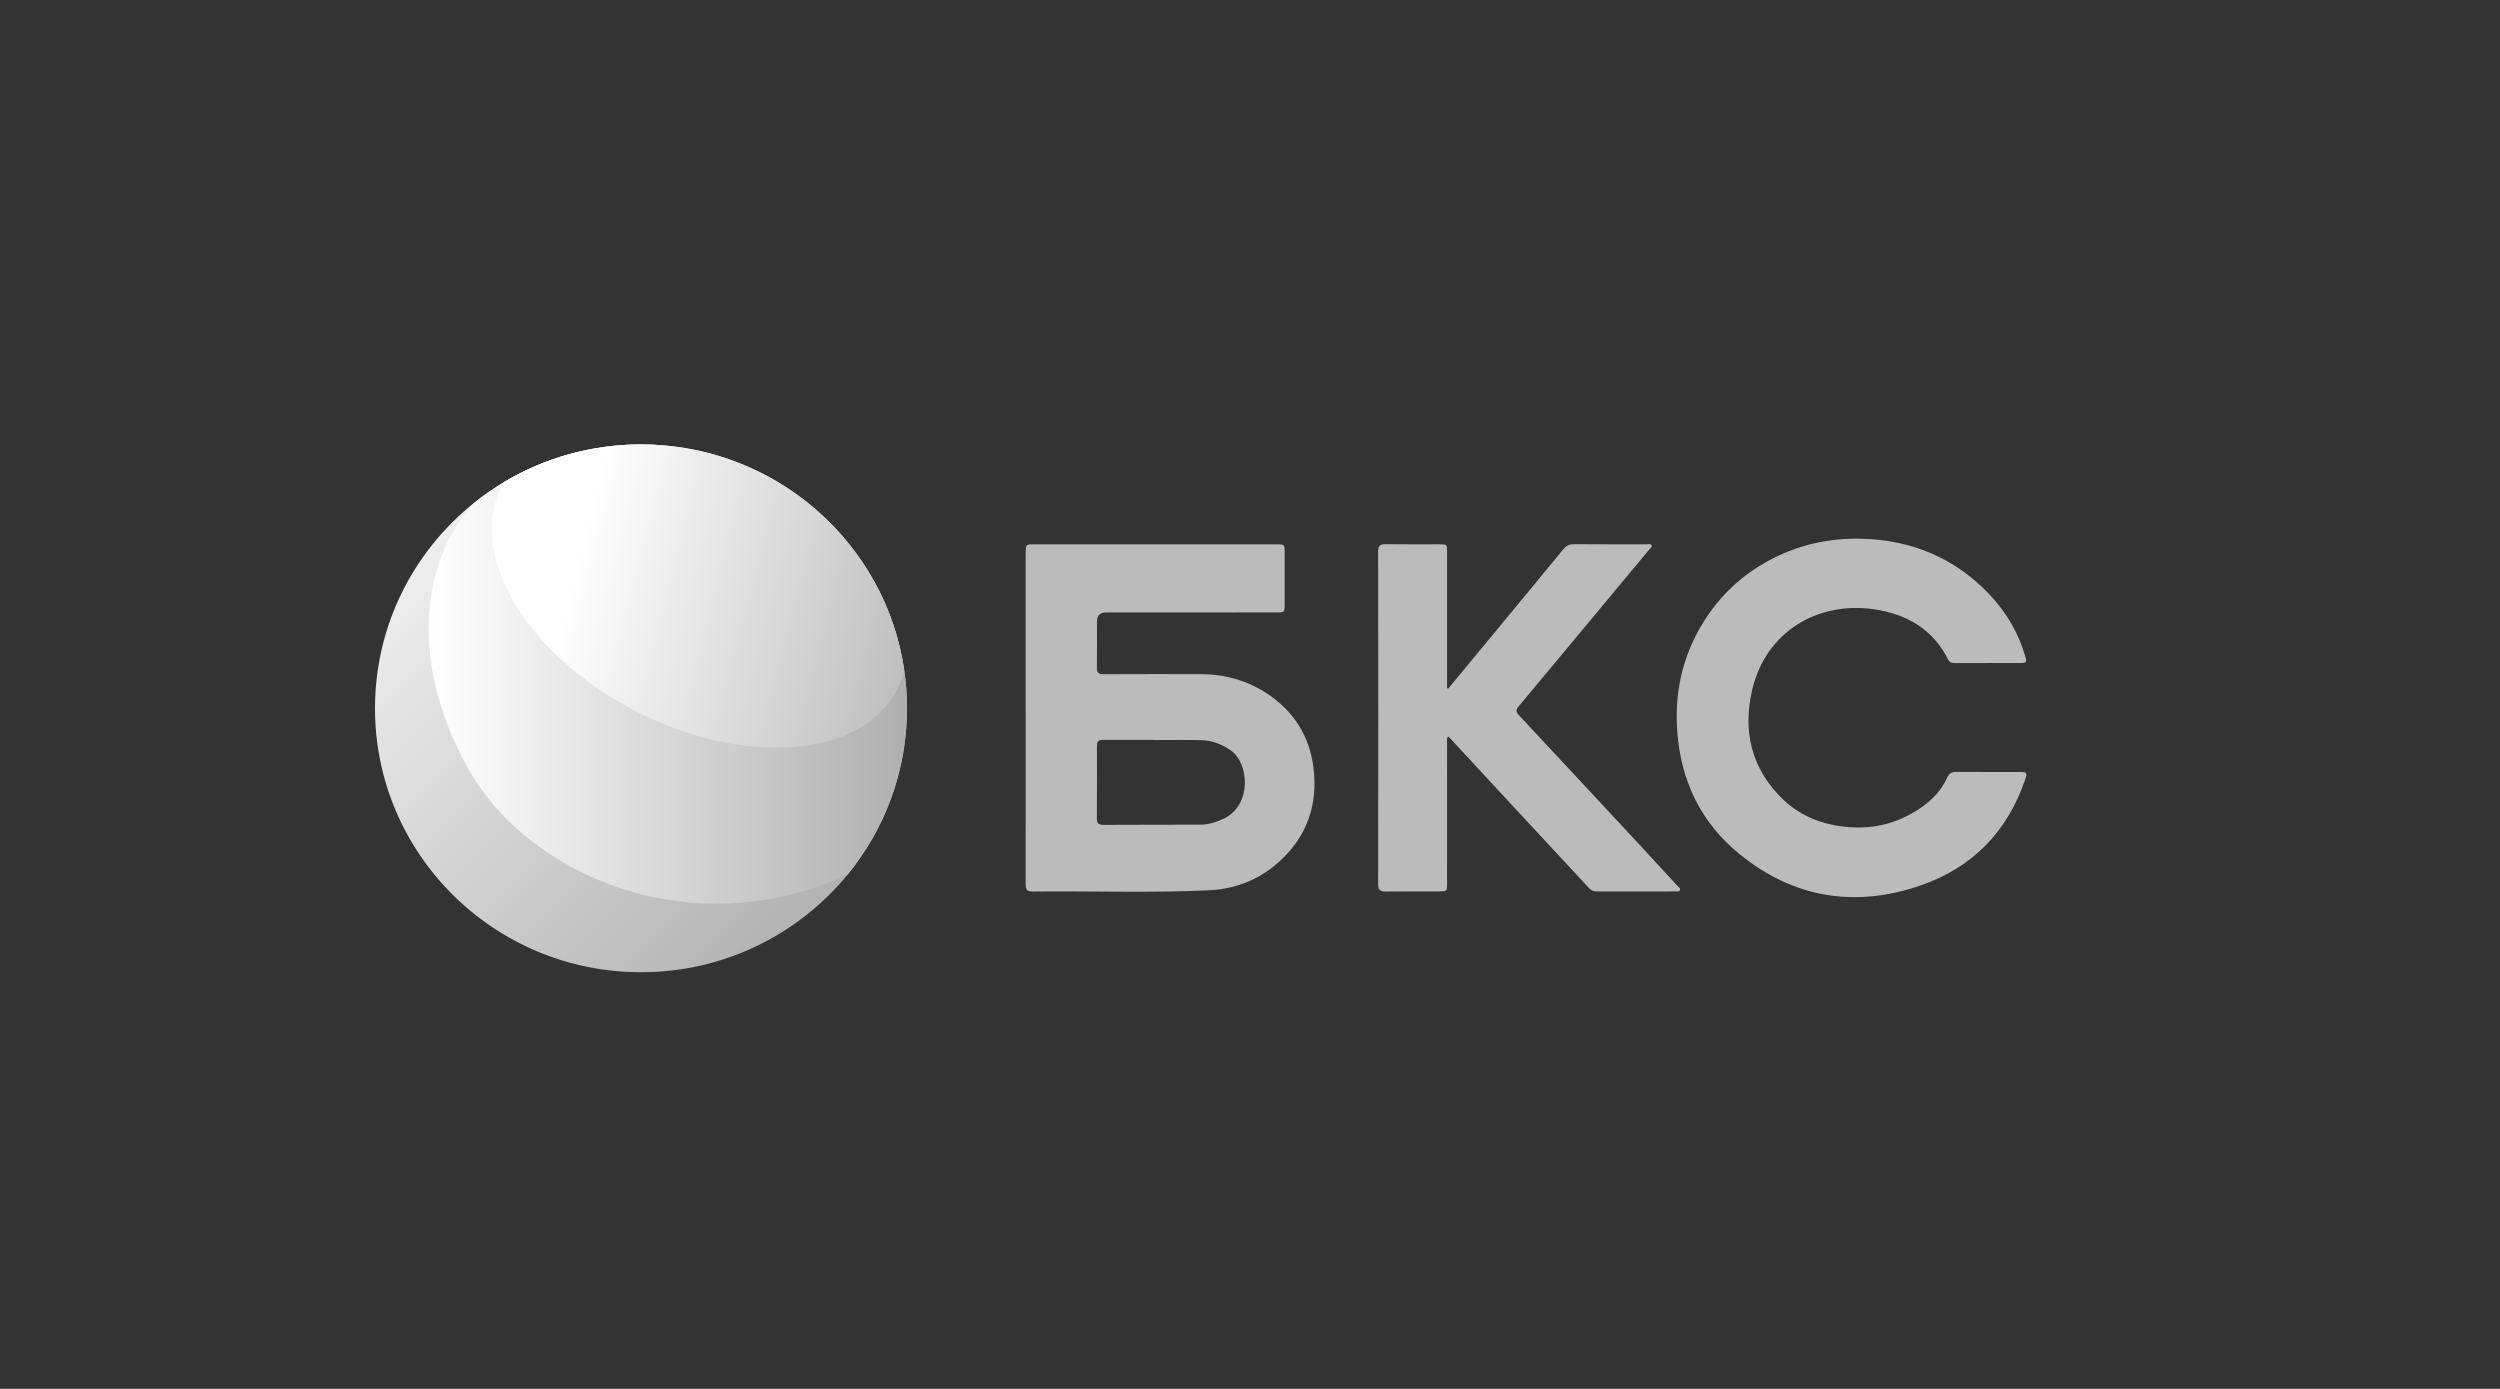 <svg width="180" height="100" viewBox="0 0 180 100" fill="none" xmlns="http://www.w3.org/2000/svg">
<rect x="0" y="0" width="180" height="100" fill="#333333" stroke="none"/>
<path d="M73.849 51.696C73.849 47.741 73.849 43.785 73.849 39.829C73.849 39.194 73.85 39.191 74.496 39.191C80.284 39.191 86.07 39.191 91.858 39.191C92.495 39.191 92.495 39.193 92.495 39.839C92.495 41.08 92.497 42.32 92.495 43.56C92.495 44.073 92.473 44.095 91.951 44.095C87.847 44.096 83.743 44.095 79.639 44.096C79.201 44.096 78.982 44.317 78.981 44.759C78.981 45.861 78.993 46.964 78.975 48.066C78.969 48.427 79.088 48.545 79.454 48.543C81.778 48.53 84.101 48.535 86.424 48.537C88.167 48.538 89.793 48.983 91.238 49.941C93.155 51.212 94.29 53.004 94.572 55.283C94.895 57.903 94.129 60.167 92.17 61.979C90.744 63.297 89.004 64.006 87.078 64.099C82.825 64.303 78.566 64.141 74.311 64.189C73.885 64.194 73.848 63.976 73.848 63.644C73.853 59.661 73.852 55.678 73.851 51.695L73.849 51.696ZM83.054 53.285C83.054 53.28 83.054 53.276 83.054 53.272C81.9 53.272 80.745 53.27 79.591 53.272C79.022 53.273 78.982 53.312 78.981 53.889C78.979 55.556 78.99 57.224 78.973 58.89C78.969 59.269 79.096 59.394 79.477 59.391C81.785 59.376 84.094 59.383 86.401 59.376C87.01 59.375 87.579 59.201 88.123 58.938C90.158 57.954 89.931 54.959 88.638 54.05C87.992 53.597 87.296 53.31 86.516 53.291C85.362 53.263 84.207 53.284 83.054 53.284V53.285Z" fill="#BBBBBB"/>
<path d="M143.119 47.739C142.326 47.739 141.533 47.736 140.74 47.739C140.532 47.74 140.374 47.702 140.267 47.489C139.165 45.298 137.273 44.204 134.918 43.866C130.843 43.282 127.167 45.501 126.175 49.598C125.446 52.606 126.085 55.367 128.395 57.572C129.699 58.818 131.329 59.417 133.142 59.554C135.116 59.703 136.887 59.186 138.472 58.038C139.211 57.503 139.815 56.834 140.19 55.995C140.329 55.683 140.527 55.573 140.865 55.576C142.381 55.589 143.897 55.58 145.414 55.583C145.943 55.584 145.983 55.631 145.811 56.133C144.528 59.891 141.994 62.488 138.228 63.772C133.519 65.377 129.12 64.642 125.255 61.504C122.49 59.258 121.04 56.27 120.767 52.724C120.527 49.613 121.256 46.755 123.043 44.191C124.139 42.618 125.542 41.356 127.24 40.421C129.362 39.253 131.639 38.724 134.05 38.788C137.633 38.885 140.719 40.16 143.197 42.755C144.428 44.043 145.324 45.541 145.819 47.26C145.944 47.696 145.917 47.734 145.455 47.737C144.676 47.741 143.896 47.738 143.117 47.737L143.119 47.739Z" fill="#BBBBBB"/>
<path d="M104.281 49.57C105.249 48.4 106.218 47.229 107.186 46.057C108.974 43.894 110.764 41.732 112.544 39.562C112.755 39.306 112.978 39.179 113.321 39.182C115.06 39.196 116.799 39.187 118.538 39.192C118.668 39.192 118.849 39.121 118.915 39.274C118.969 39.398 118.811 39.485 118.736 39.576C117.068 41.587 115.395 43.595 113.723 45.602C112.263 47.355 110.805 49.111 109.341 50.86C109.152 51.087 109.128 51.246 109.354 51.488C112.35 54.69 115.335 57.903 118.319 61.115C119.148 62.006 119.971 62.904 120.793 63.801C120.872 63.886 121.021 63.961 120.949 64.105C120.893 64.219 120.752 64.183 120.645 64.183C118.752 64.185 116.86 64.181 114.968 64.186C114.723 64.186 114.55 64.092 114.389 63.918C112.518 61.899 110.642 59.885 108.769 57.867C107.311 56.295 105.857 54.719 104.4 53.145C104.365 53.107 104.319 53.076 104.258 53.026C104.145 53.19 104.19 53.358 104.19 53.513C104.187 56.876 104.188 60.239 104.188 63.602C104.188 64.173 104.179 64.18 103.607 64.181C102.327 64.183 101.047 64.172 99.767 64.189C99.384 64.194 99.226 64.091 99.227 63.678C99.237 55.684 99.237 47.689 99.227 39.695C99.227 39.29 99.368 39.177 99.759 39.182C101.053 39.2 102.347 39.187 103.641 39.189C104.18 39.189 104.189 39.201 104.189 39.757C104.189 42.872 104.189 45.987 104.189 49.102C104.189 49.25 104.189 49.399 104.189 49.548C104.219 49.555 104.249 49.563 104.279 49.57H104.281Z" fill="#BBBBBB"/>
<path d="M65.304 51.001C65.304 55.537 63.701 59.702 61.027 62.969C57.516 67.259 52.156 70.001 46.152 70.001C35.575 70.001 27 61.494 27 51.001C27 45.057 29.751 39.75 34.06 36.266C34.774 35.689 35.53 35.161 36.324 34.69C39.197 32.982 42.559 32 46.152 32C46.571 32 46.986 32.013 47.398 32.04C54.099 32.467 59.862 36.312 62.933 41.838C64.022 43.796 64.773 45.966 65.107 48.27C65.237 49.161 65.304 50.074 65.304 51.001Z" fill="url(#paint0_linear_3456_15613)"/>
<path d="M65.305 51.001C65.305 55.537 63.702 59.702 61.028 62.969C49.677 68.162 38.032 62.969 33.761 55.434C29.49 47.9 30.239 40.547 34.061 36.266C34.775 35.689 35.531 35.161 36.325 34.69C39.198 32.982 42.56 32 46.153 32C46.572 32 46.987 32.013 47.398 32.04C52.021 33.737 58.514 37.202 62.934 41.838C64.023 43.796 64.774 45.966 65.108 48.27C65.238 49.161 65.305 50.074 65.305 51.001Z" fill="url(#paint1_linear_3456_15613)"/>
<path d="M65.104 48.27C64.982 48.767 64.802 49.247 64.56 49.706C62.001 54.575 53.565 55.231 45.717 51.172C37.871 47.112 33.584 39.875 36.143 35.005C36.2 34.898 36.259 34.792 36.321 34.69C39.194 32.982 42.556 32 46.149 32C55.791 32 63.77 39.069 65.104 48.27Z" fill="url(#paint2_linear_3456_15613)"/>
<defs>
<linearGradient id="paint0_linear_3456_15613" x1="58.259" y1="70.001" x2="27" y2="38.742" gradientUnits="userSpaceOnUse">
<stop stop-color="#AEAEAE"/>
<stop offset="1" stop-color="#F3F3F3"/>
</linearGradient>
<linearGradient id="paint1_linear_3456_15613" x1="31.146" y1="48.297" x2="65.301" y2="48.297" gradientUnits="userSpaceOnUse">
<stop stop-color="white"/>
<stop offset="1" stop-color="#AFAFAF"/>
</linearGradient>
<linearGradient id="paint2_linear_3456_15613" x1="67.5" y1="45" x2="42" y2="38.5" gradientUnits="userSpaceOnUse">
<stop stop-color="#BBBBBB"/>
<stop offset="1" stop-color="white"/>
</linearGradient>
</defs>
</svg>
